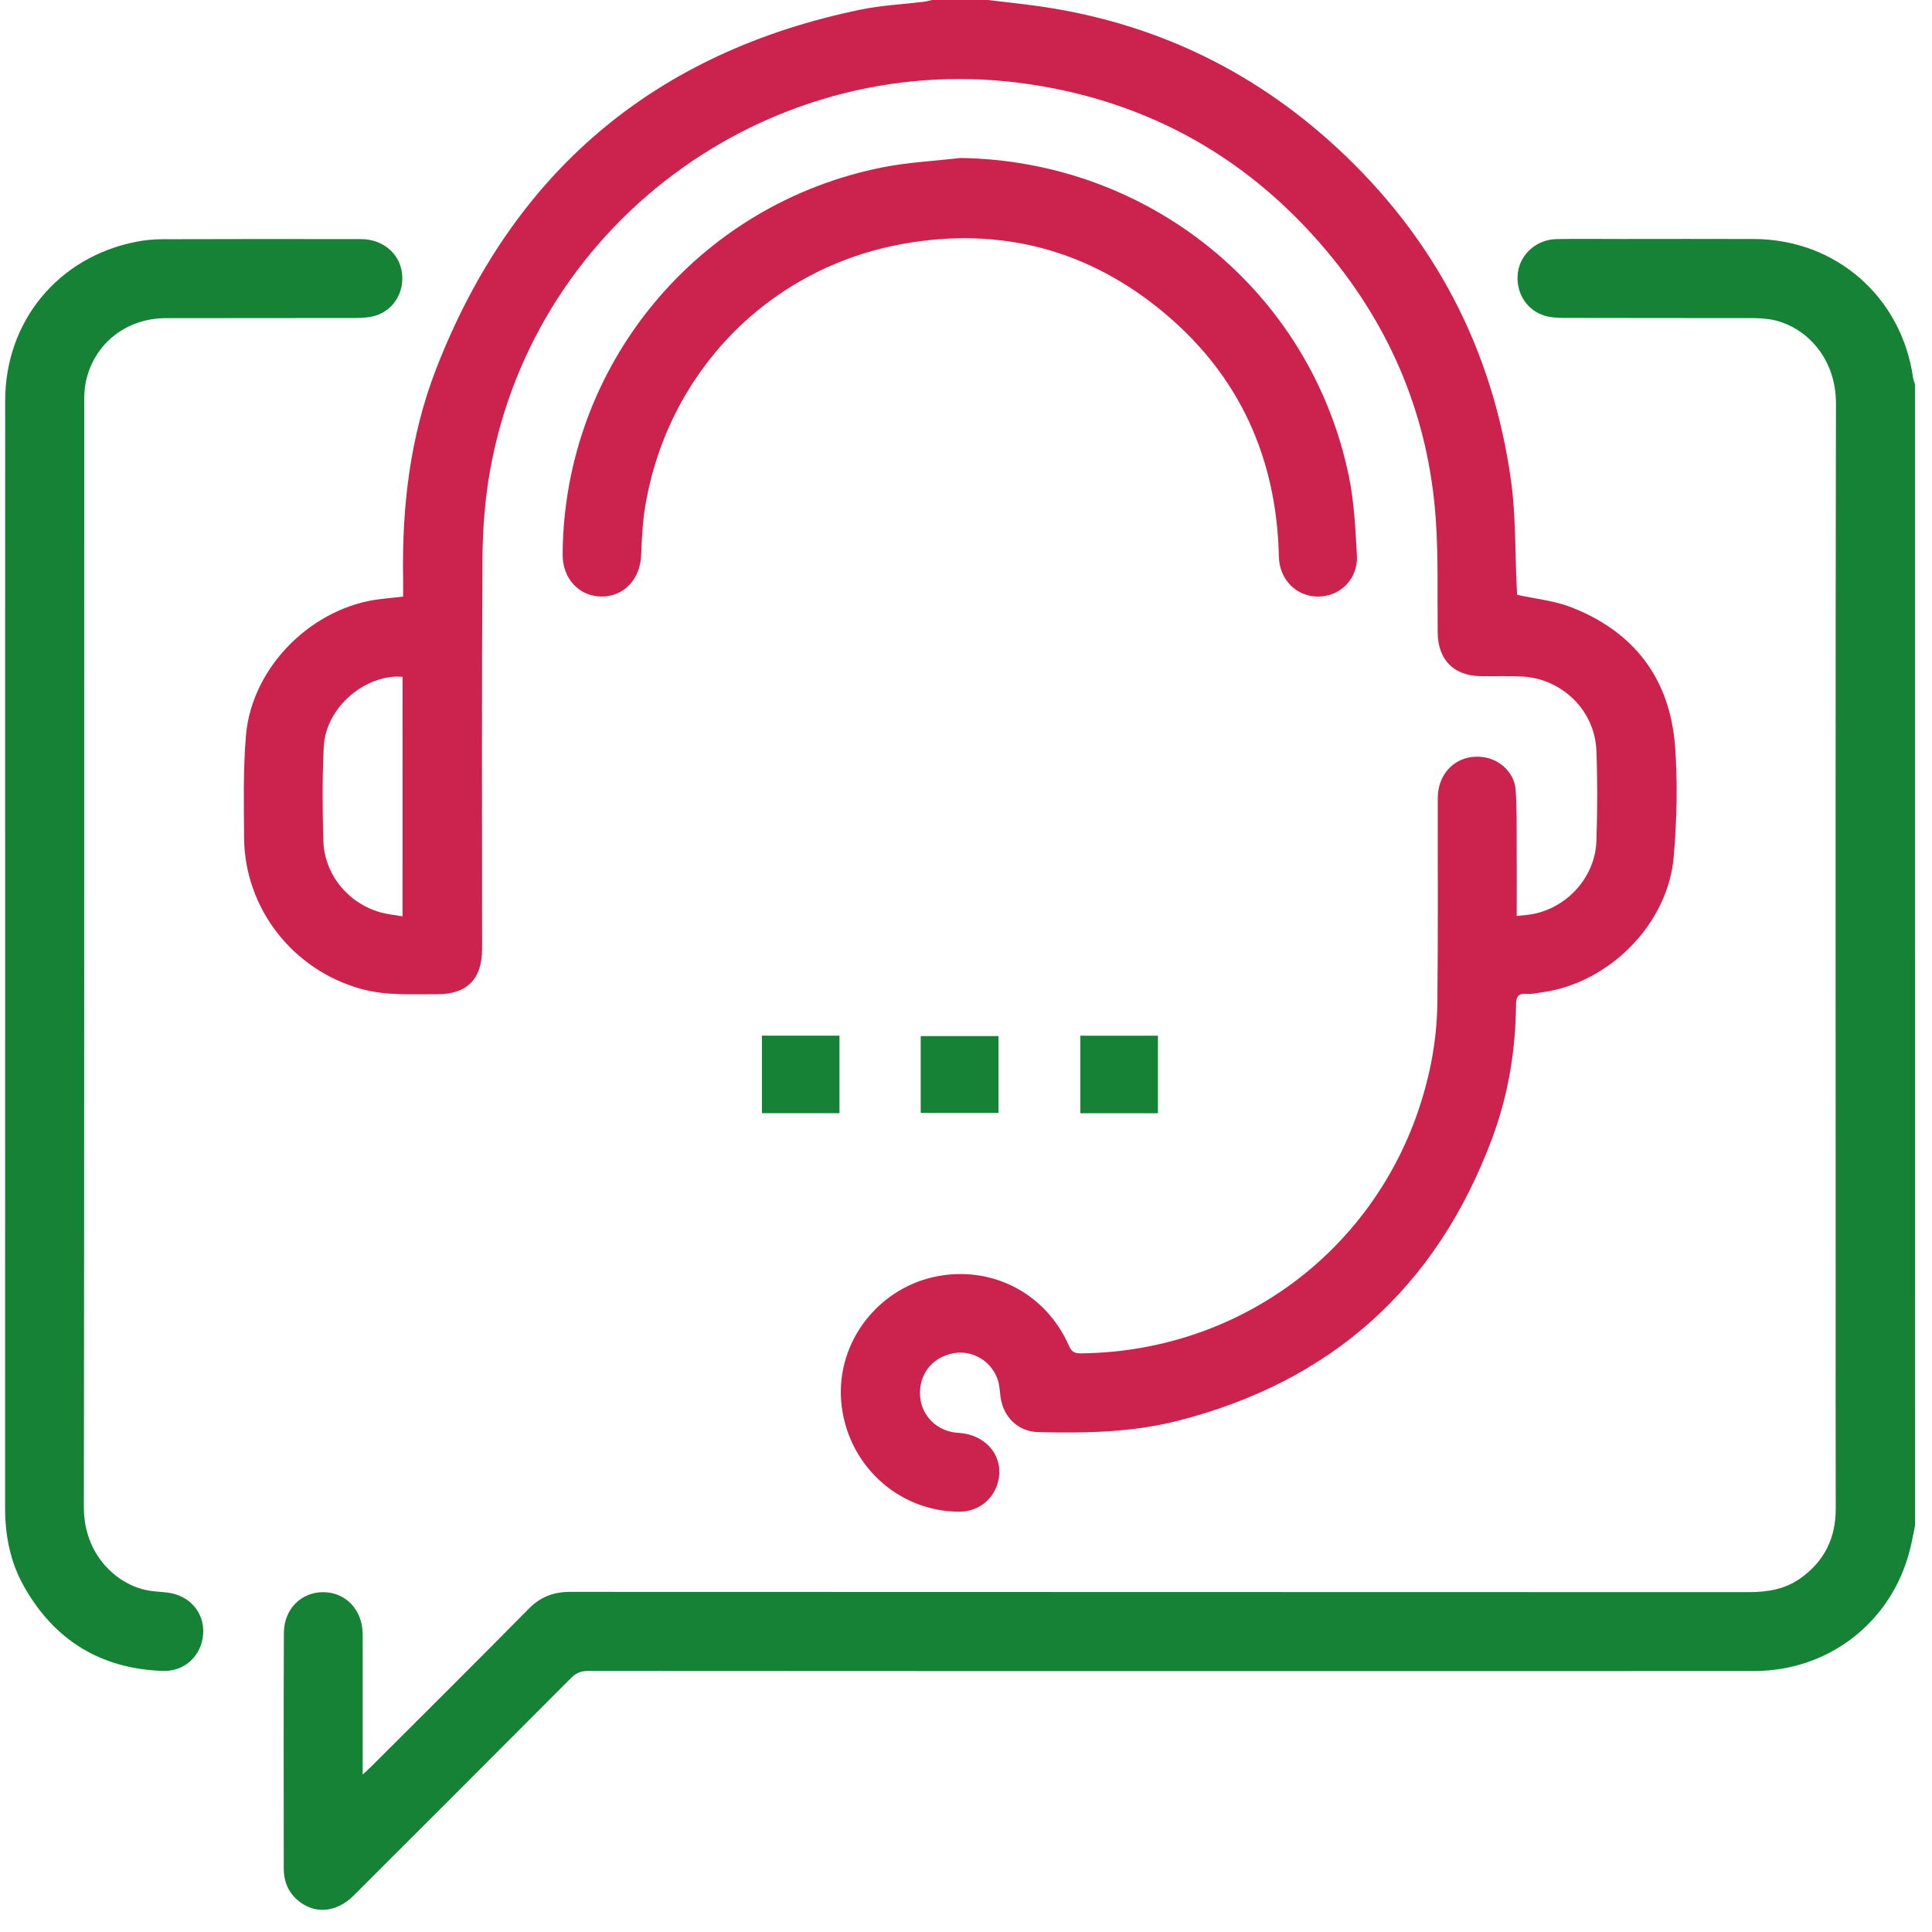 <svg width="66" height="66" viewBox="0 0 66 66" fill="none" xmlns="http://www.w3.org/2000/svg">
<g clip-path="url(#clip0)">
<path d="M33.748 0C34.273 0.063 34.798 0.118 35.322 0.189C39.269 0.717 42.72 2.33 45.645 5.023C48.993 8.105 50.997 11.922 51.62 16.429C51.786 17.633 51.755 18.864 51.815 20.082C51.819 20.176 51.825 20.269 51.828 20.32C52.461 20.46 53.097 20.519 53.669 20.742C55.83 21.582 57.053 23.194 57.223 25.502C57.315 26.746 57.283 28.011 57.179 29.255C56.99 31.555 54.982 33.582 52.688 33.898C52.509 33.922 52.328 33.966 52.152 33.953C51.864 33.93 51.792 34.052 51.79 34.318C51.777 35.892 51.52 37.429 50.97 38.9C49.069 43.988 45.475 47.206 40.21 48.543C38.653 48.938 37.058 48.962 35.464 48.923C34.786 48.908 34.277 48.414 34.181 47.732C34.155 47.544 34.149 47.348 34.095 47.168C33.895 46.505 33.218 46.1 32.557 46.231C31.832 46.374 31.378 46.966 31.432 47.699C31.481 48.38 32.033 48.911 32.731 48.948C33.741 49.002 34.365 49.837 34.062 50.729C33.874 51.284 33.37 51.642 32.776 51.642C30.663 51.642 28.909 50.002 28.736 47.865C28.57 45.808 30.055 43.926 32.113 43.582C33.979 43.27 35.748 44.224 36.517 45.974C36.607 46.178 36.707 46.234 36.916 46.233C42.808 46.173 47.725 42.117 48.886 36.326C49.022 35.643 49.095 34.937 49.103 34.24C49.13 31.915 49.112 29.589 49.117 27.263C49.119 26.337 49.846 25.718 50.728 25.874C51.268 25.969 51.732 26.415 51.775 26.97C51.823 27.582 51.809 28.2 51.812 28.816C51.817 29.621 51.813 30.426 51.813 31.291C52.041 31.264 52.238 31.255 52.427 31.213C53.597 30.955 54.495 29.927 54.536 28.728C54.571 27.699 54.575 26.667 54.535 25.638C54.482 24.278 53.371 23.187 52.008 23.112C51.531 23.086 51.053 23.107 50.575 23.099C49.659 23.084 49.125 22.535 49.114 21.616C49.099 20.31 49.139 19 49.046 17.7C48.8 14.272 47.542 11.229 45.341 8.597C42.678 5.414 39.276 3.489 35.172 2.878C26.506 1.587 18.308 7.44 16.75 16.027C16.567 17.035 16.488 18.073 16.482 19.098C16.453 23.537 16.47 27.976 16.469 32.416C16.469 33.447 15.954 33.97 14.928 33.964C14.06 33.959 13.19 34.02 12.333 33.782C10.006 33.137 8.358 31.036 8.339 28.621C8.33 27.454 8.304 26.281 8.403 25.12C8.606 22.759 10.695 20.707 13.056 20.458C13.277 20.434 13.497 20.411 13.771 20.381C13.771 20.178 13.774 19.97 13.771 19.764C13.728 17.313 14.008 14.902 14.898 12.607C17.505 5.887 22.348 1.779 29.416 0.325C30.12 0.181 30.846 0.147 31.561 0.06C31.654 0.048 31.744 0.021 31.837 0C32.473 0 33.111 0 33.748 0ZM13.753 23.122C13.663 23.118 13.602 23.111 13.54 23.113C12.301 23.16 11.121 24.262 11.06 25.512C11.007 26.582 11.014 27.656 11.047 28.727C11.082 29.874 11.893 30.858 12.999 31.168C13.236 31.234 13.484 31.257 13.752 31.303C13.753 28.545 13.753 25.852 13.753 23.122Z" fill="#CB224E"/>
<path d="M65.419 52.126C65.363 52.395 65.315 52.666 65.248 52.931C64.633 55.401 62.485 57.083 59.921 57.085C54.474 57.09 49.026 57.087 43.578 57.087C35.751 57.087 27.925 57.088 20.098 57.082C19.858 57.082 19.686 57.144 19.513 57.318C17.041 59.801 14.562 62.278 12.083 64.754C11.483 65.353 10.717 65.405 10.147 64.894C9.833 64.614 9.695 64.255 9.694 63.844C9.693 61.157 9.686 58.47 9.698 55.784C9.702 54.965 10.29 54.387 11.048 54.391C11.816 54.395 12.387 55 12.389 55.828C12.393 57.282 12.39 58.738 12.39 60.192C12.39 60.307 12.39 60.423 12.39 60.62C12.521 60.499 12.604 60.428 12.679 60.351C14.475 58.557 16.276 56.769 18.058 54.962C18.462 54.553 18.909 54.38 19.475 54.381C32.898 54.387 46.321 54.385 59.745 54.39C60.376 54.39 60.972 54.292 61.497 53.923C62.321 53.342 62.715 52.544 62.712 51.532C62.705 48.973 62.709 46.413 62.709 43.854C62.709 33.83 62.7 23.804 62.719 13.78C62.722 12.197 61.657 11.139 60.535 10.922C60.297 10.876 60.049 10.867 59.806 10.867C57.672 10.863 55.537 10.867 53.403 10.861C53.192 10.86 52.974 10.846 52.774 10.787C52.138 10.6 51.76 9.97 51.856 9.296C51.945 8.672 52.5 8.181 53.168 8.168C53.9 8.154 54.633 8.164 55.366 8.164C56.885 8.164 58.403 8.158 59.922 8.165C62.719 8.177 64.961 10.14 65.356 12.914C65.366 12.986 65.397 13.055 65.418 13.124C65.419 26.128 65.419 39.127 65.419 52.126Z" fill="#158235"/>
<path d="M0.176 32.613C0.176 26.305 0.174 19.997 0.177 13.689C0.178 10.98 1.979 8.79 4.638 8.262C4.938 8.202 5.249 8.173 5.555 8.172C7.816 8.164 10.079 8.165 12.341 8.169C13.059 8.17 13.627 8.637 13.727 9.287C13.83 9.958 13.458 10.594 12.822 10.785C12.612 10.848 12.383 10.863 12.162 10.864C9.996 10.87 7.829 10.862 5.663 10.869C4.303 10.873 3.212 11.742 2.932 13.042C2.884 13.268 2.877 13.506 2.877 13.738C2.874 26.321 2.882 38.905 2.865 51.489C2.863 53.13 4.006 54.133 5.034 54.328C5.262 54.371 5.498 54.377 5.729 54.406C6.484 54.501 6.992 55.097 6.94 55.824C6.888 56.557 6.311 57.109 5.559 57.082C3.432 57.005 1.841 56.026 0.805 54.169C0.346 53.345 0.174 52.445 0.174 51.504C0.177 45.208 0.176 38.91 0.176 32.613Z" fill="#158235"/>
<path d="M32.801 5.397C39.255 5.481 44.769 9.955 46.077 16.257C46.261 17.145 46.304 18.066 46.354 18.974C46.398 19.772 45.791 20.377 45.032 20.38C44.288 20.384 43.706 19.801 43.689 19.015C43.614 15.667 42.355 12.856 39.785 10.701C37.198 8.531 34.191 7.736 30.864 8.328C26.266 9.147 22.794 12.71 22.036 17.334C21.948 17.876 21.926 18.431 21.902 18.982C21.865 19.793 21.31 20.382 20.553 20.379C19.783 20.376 19.216 19.765 19.221 18.941C19.256 12.484 23.824 6.956 30.183 5.71C31.043 5.543 31.927 5.499 32.801 5.397Z" fill="#CB224E"/>
<path d="M28.678 38.029C27.784 38.029 26.917 38.029 26.028 38.029C26.028 37.141 26.028 36.266 26.028 35.38C26.92 35.38 27.788 35.38 28.678 35.38C28.678 36.267 28.678 37.147 28.678 38.029Z" fill="#158235"/>
<path d="M36.906 35.381C37.799 35.381 38.667 35.381 39.557 35.381C39.557 36.269 39.557 37.143 39.557 38.031C38.667 38.031 37.799 38.031 36.906 38.031C36.906 37.154 36.906 36.281 36.906 35.381Z" fill="#158235"/>
<path d="M31.453 38.017C31.453 37.843 31.453 37.695 31.453 37.548C31.453 36.839 31.453 36.13 31.453 35.393C32.346 35.393 33.216 35.393 34.11 35.393C34.11 36.262 34.11 37.126 34.11 38.016C33.239 38.017 32.368 38.017 31.453 38.017Z" fill="#158235"/>
</g>
<defs>
<clipPath id="clip0">
<rect width="65.245" height="65.245" fill="white" transform="translate(0.174)"/>
</clipPath>
</defs>
</svg>
